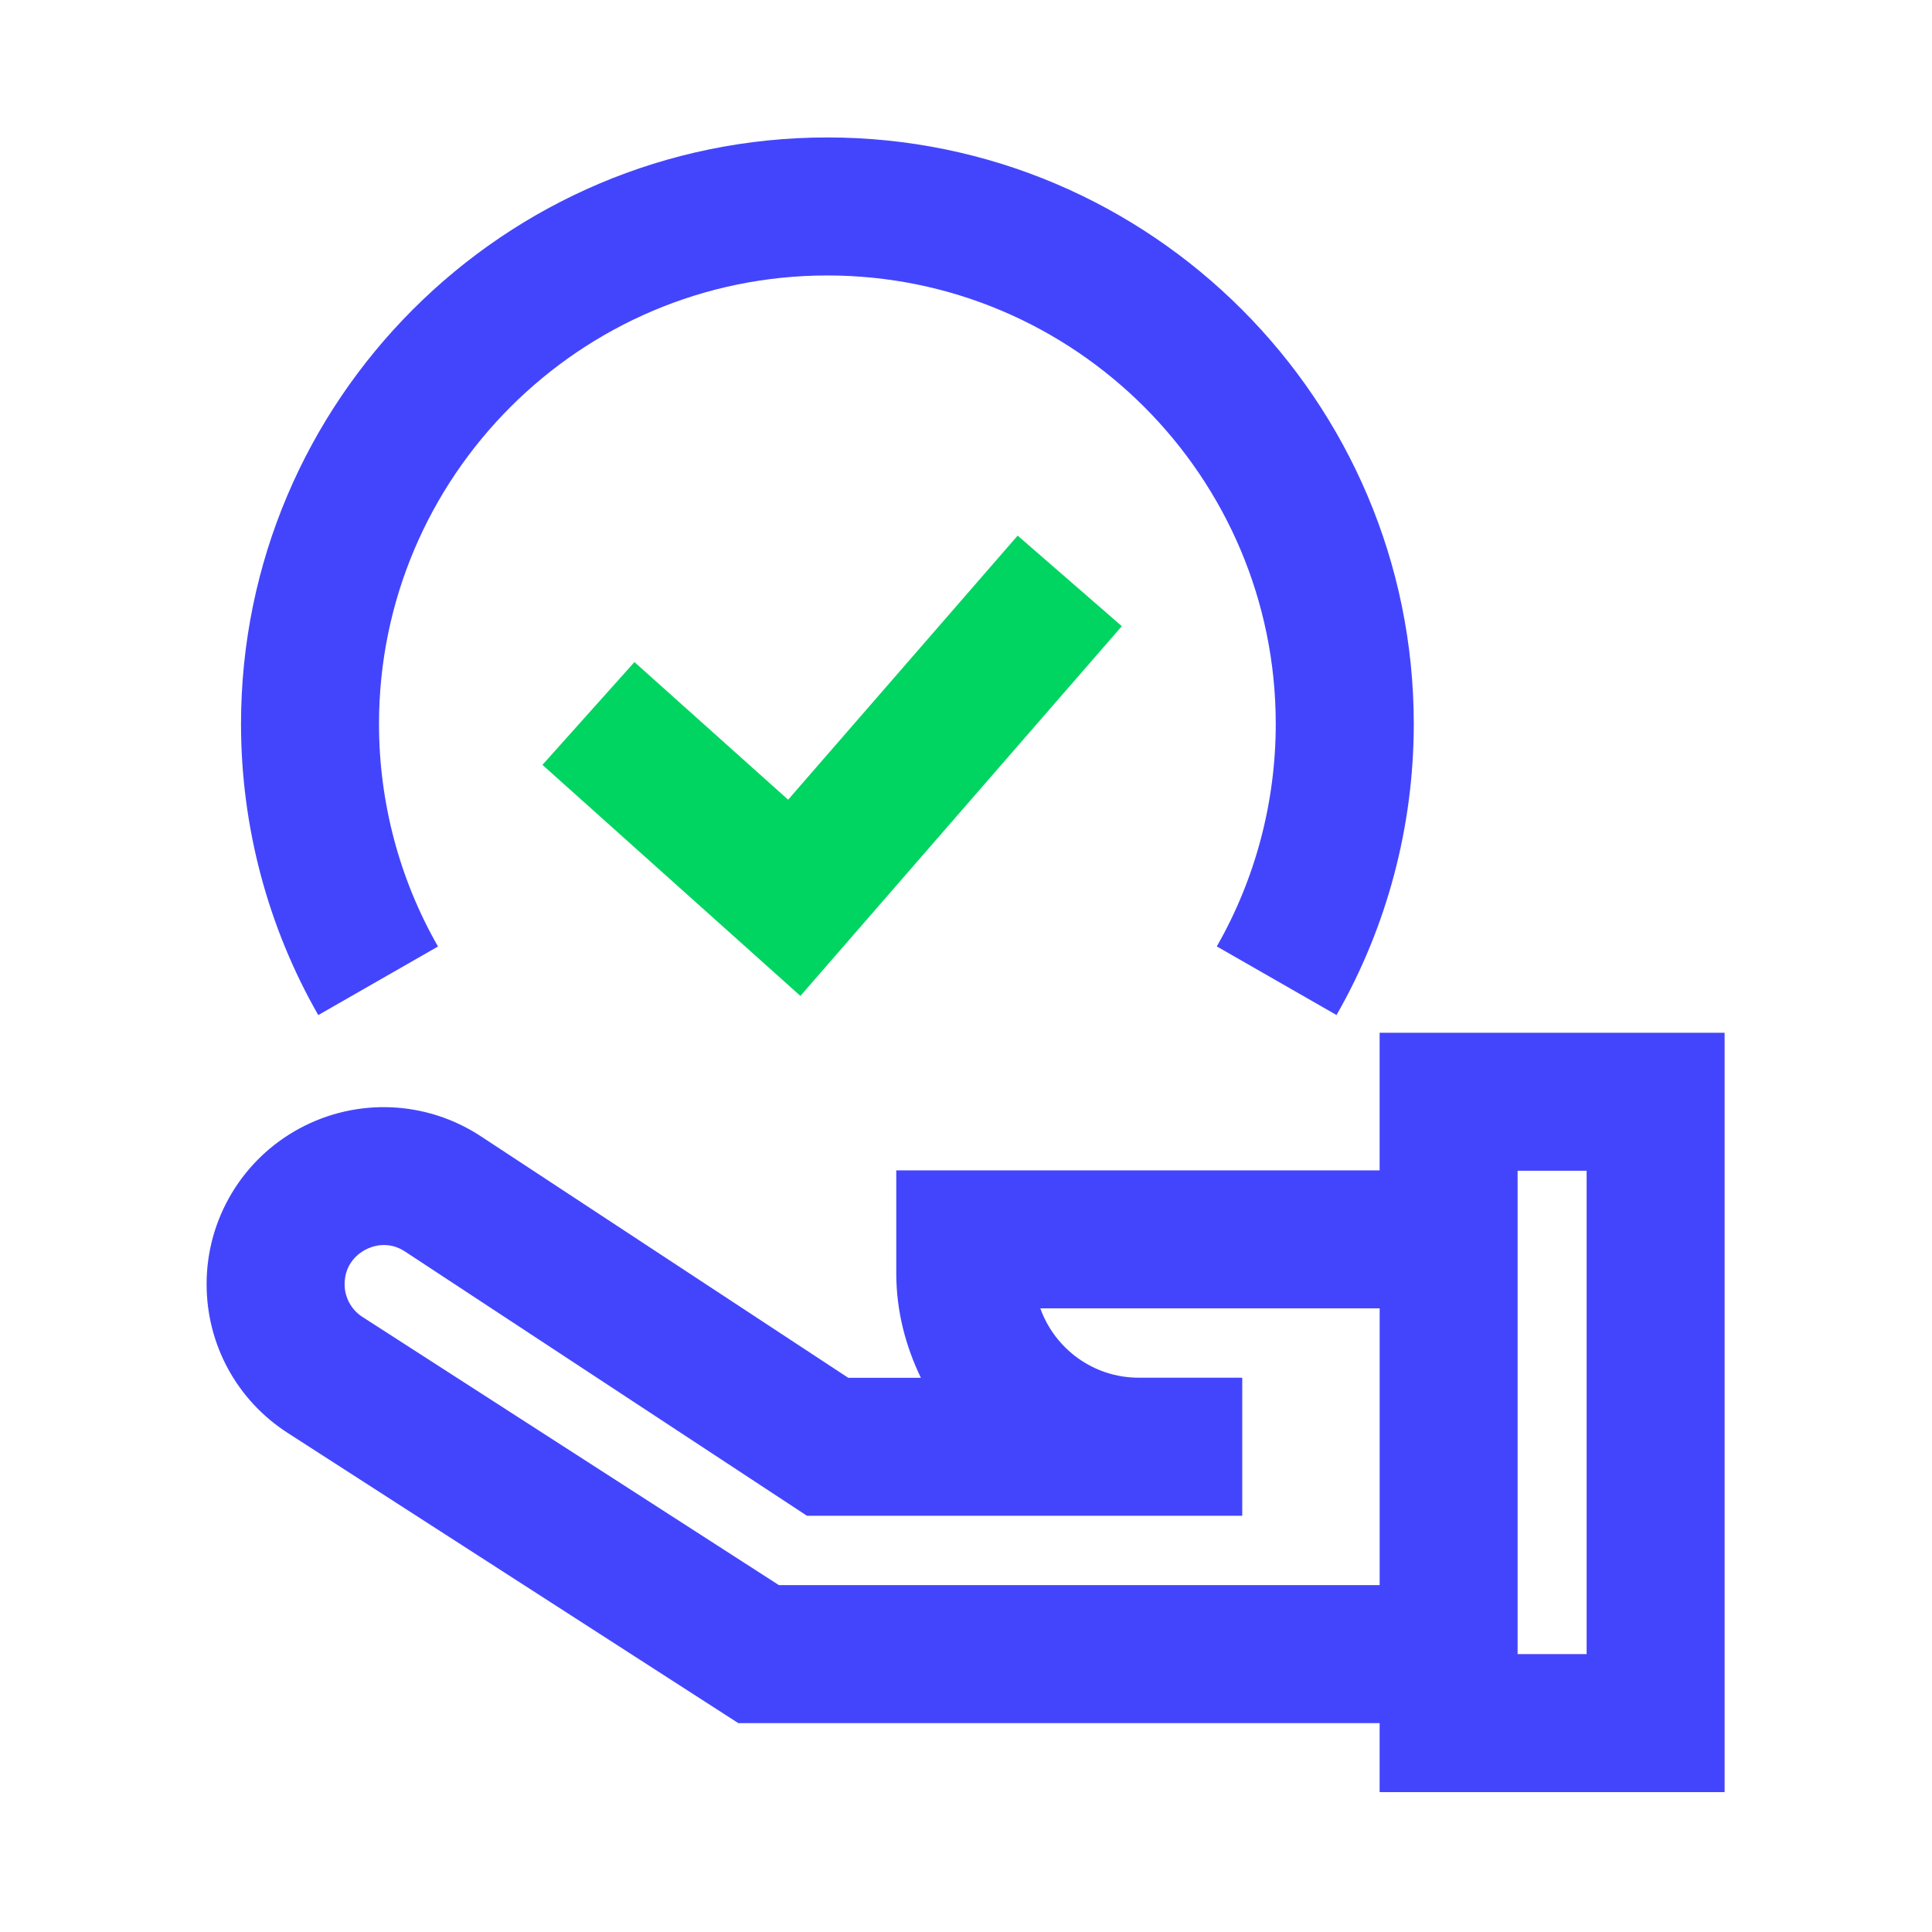<svg width="64" height="64" viewBox="0 0 64 64" fill="none" xmlns="http://www.w3.org/2000/svg">
<path d="M45.702 34.212V38.77H29.69V42.182C29.69 43.425 29.998 44.589 30.505 45.641H28.099L15.929 37.641C14.126 36.455 11.826 36.355 9.924 37.38C8.993 37.881 8.214 38.626 7.672 39.535C7.129 40.443 6.843 41.482 6.844 42.54C6.844 44.543 7.849 46.386 9.534 47.47L24.458 57.081H45.702V59.366H57.13V34.212H45.702ZM25.802 52.509L12.008 43.626C11.826 43.51 11.676 43.349 11.573 43.159C11.469 42.969 11.415 42.756 11.416 42.54C11.416 41.845 11.89 41.513 12.094 41.403C12.3 41.294 12.837 41.079 13.418 41.459L26.732 50.212H41.151V45.641H41.106V45.638H37.719C36.22 45.638 34.94 44.678 34.462 43.341H45.703V52.509H25.802ZM52.559 54.794H50.273V38.783H52.559V54.794ZM14.509 31.354C13.231 29.123 12.555 26.574 12.555 23.982C12.555 15.79 19.218 9.125 27.407 9.125C35.599 9.125 42.261 15.79 42.261 23.982C42.261 26.571 41.586 29.12 40.308 31.351L44.274 33.624C45.949 30.701 46.833 27.367 46.833 23.982C46.833 13.269 38.118 4.553 27.407 4.553C16.697 4.553 7.984 13.269 7.984 23.982C7.984 27.369 8.869 30.704 10.543 33.626L14.509 31.354Z" fill="#4345FD"/>
<path d="M21.017 21.932L17.969 25.337L26.514 32.991L37.162 20.743L33.711 17.743L26.108 26.491L21.017 21.932Z" fill="#00D561"/>
</svg>
